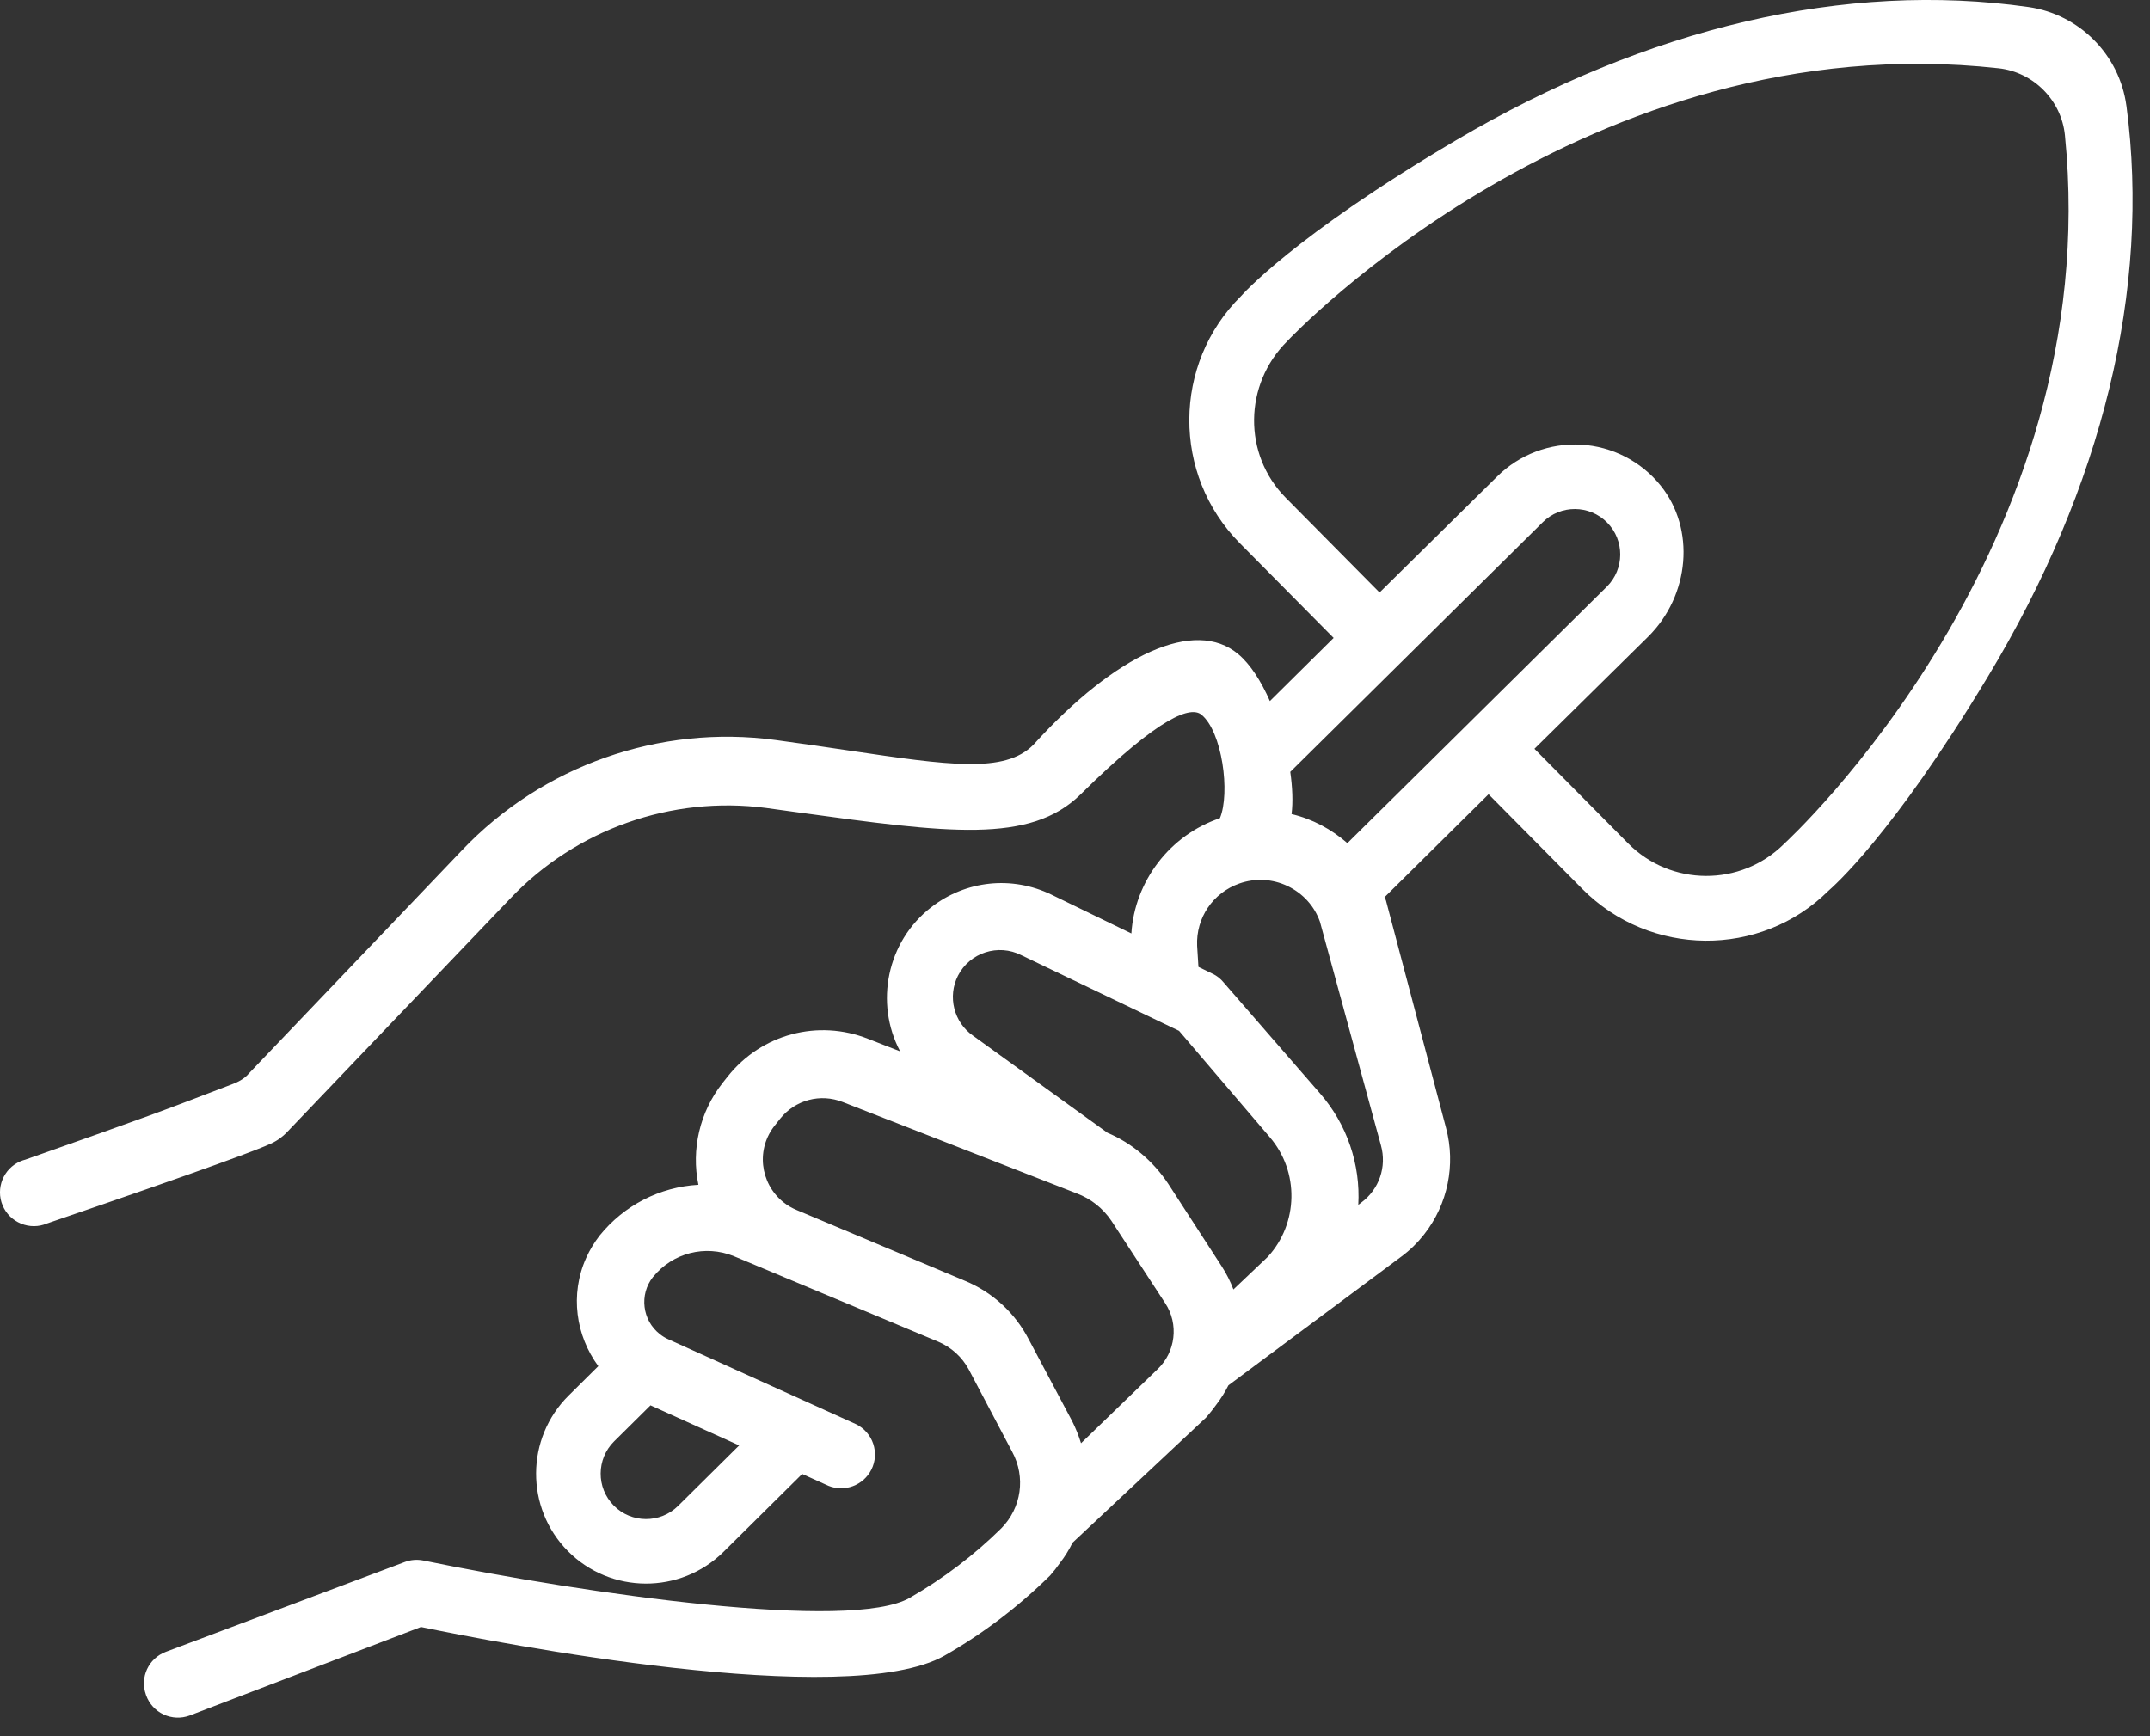 <svg xmlns="http://www.w3.org/2000/svg" width="52" height="42" viewBox="0 0 52 42">
    <rect x="0" y="0" width="52" height="42" fill="#333333" stroke="none"/>
    <g fill="none" fill-rule="evenodd">
        <g fill="#FFF">
            <path d="M226.15 370.413l-.006.007c-1.044 1.033-2.732 1.025-3.766-.018l-2.266-2.288 2.749-2.711c1.014-1.004 1.146-2.611.303-3.657-.477-.591-1.176-.947-1.926-.989-.752-.042-1.488.237-2.022.765l-2.85 2.811-2.27-2.293c-1.033-1.043-1.018-2.739.039-3.788.083-.089 7.262-7.696 17.204-6.6.843.093 1.518.773 1.603 1.618 1 9.978-6.701 17.06-6.791 17.143zm-10.562-.017c-.383-.334-.841-.583-1.35-.703.037-.289.022-.644-.031-1.021l6.108-6.04c.43-.427 1.128-.424 1.555.008.426.429.423 1.127-.008 1.553l-6.274 6.203zm.335 8.696l-.071.055c.055-.98-.272-1.946-.924-2.695l-2.336-2.689c-.071-.087-.161-.158-.26-.205l-.346-.168-.032-.509c-.03-.675.38-1.282 1.02-1.508.386-.136.802-.114 1.17.062.37.177.648.486.78.861l1.475 5.409c.145.519-.04 1.064-.476 1.387zm-2.256 1.308l-.835.793c-.075-.197-.17-.385-.285-.562l-1.293-1.996c-.368-.554-.885-.986-1.468-1.232l-3.251-2.348c-.466-.323-.622-.948-.365-1.453.284-.556.972-.782 1.535-.494l3.812 1.829 2.189 2.566c.727.84.696 2.093-.04 2.897zm-2.671 2.723l-1.85 1.79c-.055-.181-.126-.357-.211-.528l-1.053-1.984c-.333-.644-.886-1.15-1.557-1.423l-4.053-1.705c-.118-.048-.23-.114-.33-.195-.566-.461-.662-1.293-.191-1.866l.119-.151c.364-.454.972-.616 1.514-.402l5.655 2.209c.343.128.634.358.839.66l1.302 1.994c.337.509.253 1.187-.184 1.601zM199.4 386.43c-.431.426-1.128.423-1.555-.008-.426-.43-.423-1.128.008-1.554l.88-.872 2.145.97-1.478 1.464zm35.03-33.869c-.164-1.234-1.137-2.214-2.368-2.391-4.42-.628-9.208.487-13.848 3.224-3.947 2.328-5.182 3.753-5.2 3.771-1.654 1.639-1.667 4.32-.028 5.975l2.27 2.292-1.542 1.527c-.211-.478-.473-.893-.77-1.139-1.038-.867-2.94-.021-4.955 2.202-.692.691-2.031.493-4.463.133-.537-.08-1.127-.168-1.772-.254-2.802-.378-5.636.62-7.582 2.67l-5.161 5.406s-.103.14-.366.24c-1.825.699-1.958.753-5.031 1.835-.04.01-.077.023-.116.039-.414.175-.61.656-.433 1.072.085.2.244.356.446.438.202.082.425.08.616-.001 4.01-1.369 5.128-1.797 5.425-1.935.179-.082.295-.182.377-.264l5.419-5.672c1.587-1.668 3.897-2.484 6.179-2.184l.774.107c3.619.497 5.61.77 6.834-.435 1.97-1.946 2.676-2.124 2.92-1.931.505.403.705 1.898.45 2.507-1.21.407-2.062 1.525-2.141 2.788l-1.935-.94c-.953-.461-2.065-.345-2.902.303-1.078.83-1.375 2.32-.756 3.489l-.77-.301c-1.215-.482-2.58-.119-3.397.905l-.12.151-.014.019c-.544.691-.756 1.602-.578 2.454-.933.053-1.796.494-2.39 1.229-.128.166-.238.347-.324.538-.4.891-.248 1.884.293 2.62l-.717.711c-1.042 1.032-1.051 2.72-.02 3.762 1.033 1.042 2.722 1.051 3.766.019l1.902-1.884.636.287c.39.159.844-.009 1.038-.392.098-.196.113-.418.044-.625-.07-.207-.215-.374-.415-.474l-4.536-2.052c-.076-.033-.146-.076-.211-.128-.426-.335-.5-.955-.165-1.38l.002-.001c.473-.583 1.26-.786 1.956-.503l4.95 2.072c.31.133.57.37.73.668l1.05 1.991c.332.613.226 1.357-.264 1.853-.66.651-1.403 1.215-2.211 1.679-1.411.824-7.811-.087-11.771-.902-.148-.029-.302-.017-.442.036l-5.783 2.174c-.417.159-.63.614-.481 1.035l.007.021c.075.204.225.368.423.46.198.091.42.101.625.026l5.598-2.143c1.8.373 10.303 2.036 12.666.691.925-.529 1.78-1.178 2.55-1.936.086-.097.166-.2.237-.302.12-.154.222-.319.306-.492l3.236-3.034c.087-.101.169-.205.245-.311.11-.144.208-.3.289-.462l4.19-3.12c.202-.15.382-.326.534-.519l.014-.018c.566-.721.763-1.68.526-2.567l-1.455-5.51c-.01-.025-.025-.046-.035-.072l2.518-2.493 2.265 2.288c1.639 1.655 4.313 1.675 5.952.051.112-.102 1.53-1.317 3.854-5.174 2.782-4.613 3.943-9.391 3.357-13.817z" transform="translate(-183 -350)"/>
        </g>
    </g>
</svg>
